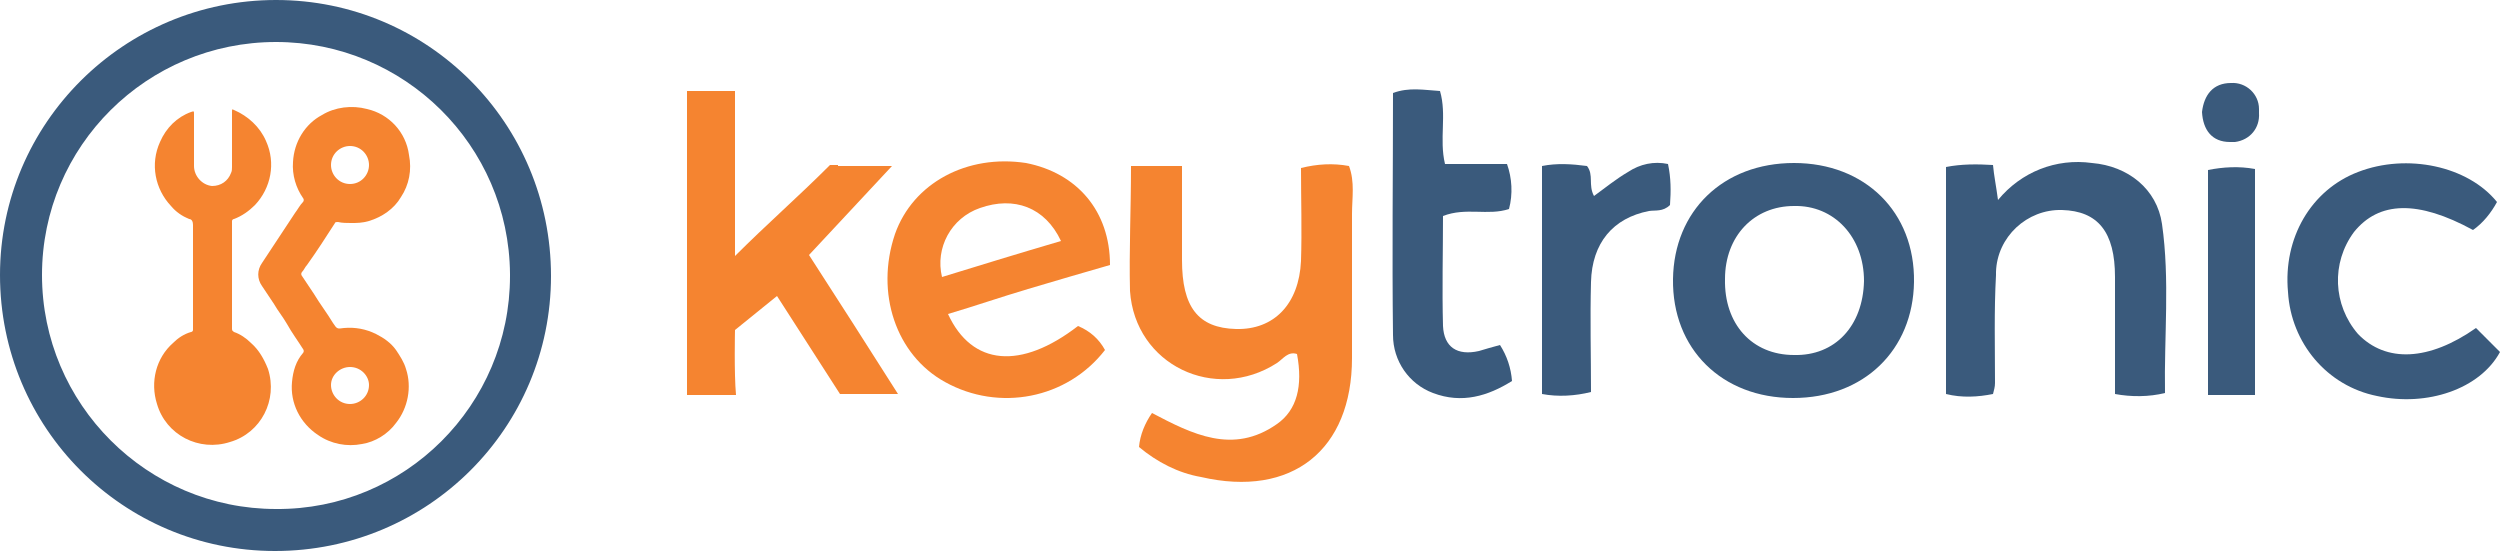 <?xml version="1.0" encoding="utf-8"?>
<!-- Generator: Adobe Illustrator 24.0.1, SVG Export Plug-In . SVG Version: 6.00 Build 0)  -->
<svg version="1.1" id="Layer_1" xmlns="http://www.w3.org/2000/svg" xmlns:xlink="http://www.w3.org/1999/xlink" x="0px" y="0px"
	 viewBox="0 0 250 55.1" style="enable-background:new 0 0 250 55.1;" xml:space="preserve">
<style type="text/css">
	.st0{fill:#F58430;}
	.st1{fill:#3A5A7C;}
</style>
<path class="st0" d="M113.1,16.6h5.1c0,3.2,0,6.3,0,9.4c0,4.7,1.6,6.8,5.4,6.9c3.8,0.1,6.3-2.5,6.5-6.8c0.1-3.1,0-6.1,0-9.3
	c1.6-0.4,3.2-0.5,4.8-0.2c0.6,1.6,0.3,3.2,0.3,4.8c0,4.8,0,9.6,0,14.4c0,9.2-6,14-15.1,11.9c-2.3-0.4-4.4-1.5-6.2-3
	c0.1-1.2,0.6-2.4,1.3-3.4c4,2.1,8.1,4.2,12.5,1.1c2-1.4,2.6-3.8,2-7c-0.9-0.3-1.4,0.5-2,0.9c-6.2,4-14.2,0.2-14.7-7.2
	C112.9,25.1,113.1,21,113.1,16.6z"/>
<path class="st0" d="M83.8,16.6h5.4c-2.9,3.1-5.5,5.9-8.3,8.9c2.9,4.5,5.8,9,8.9,13.9H84l-6.3-9.8L73.5,33c0,0-0.1,4.3,0.1,6.5h-4.9
	V9.1l4.8,0v16.5c3.2-3.2,6.3-5.9,9.5-9.1H83.8z"/>
<path class="st1" d="M211.5,39.4c0-4,0-7.9,0-11.7c0-4.5-1.7-6.6-5.3-6.7c-3.5-0.1-6.5,2.7-6.6,6.2c0,0.1,0,0.2,0,0.3
	c-0.2,3.6-0.1,7.2-0.1,10.8c0,0.4-0.1,0.7-0.2,1.1c-1.5,0.3-3.1,0.4-4.7,0V16.7c1.5-0.3,3.1-0.3,4.7-0.2c0.1,1.1,0.3,2,0.5,3.5
	c2.3-2.8,5.8-4.2,9.4-3.7c3.6,0.3,6.5,2.6,7,6.1c0.8,5.6,0.2,11.3,0.3,16.9C214.9,39.7,213.1,39.7,211.5,39.4z"/>
<path class="st0" d="M111,26.5c-2.8,0.8-5.5,1.6-8.2,2.4c-2.7,0.8-5.3,1.7-8,2.5c2.4,5.2,7.3,5.6,13,1.2c1.2,0.5,2.1,1.3,2.7,2.4
	c-3.8,4.9-10.6,6.2-16,3.2c-4.9-2.7-7-8.9-5-14.8c1.8-5.1,7.2-8,13.1-7.1C107.7,17.3,111,21.1,111,26.5z M106.1,24.1
	c-1.6-3.4-4.7-4.5-8.1-3.3c-2.9,1-4.5,4-3.8,6.9C98.1,26.5,102,25.3,106.1,24.1L106.1,24.1z"/>
<path class="st1" d="M179.3,39.8c-7.1,0-12.1-4.9-12-11.9c0.1-6.8,5-11.6,12.1-11.6c7.1,0,12.1,4.9,12,11.9
	C191.3,35,186.4,39.8,179.3,39.8z M186.4,28.1c0-4.4-3-7.6-7-7.5c-4,0-6.9,3-6.9,7.3c-0.1,4.5,2.7,7.6,6.9,7.6
	C183.5,35.6,186.3,32.6,186.4,28.1z"/>
<path class="st1" d="M247.6,32.8c0.9,0.9,1.6,1.6,2.4,2.4c-2,3.7-7.3,5.5-12.3,4.4c-5-1-8.6-5.3-8.9-10.4c-0.5-5.4,2.3-10.2,7-12
	c4.9-1.9,11-0.6,13.9,3c-0.6,1.1-1.4,2.1-2.4,2.8c-5.5-3-9.4-2.9-11.9,0.2c-2.3,3.1-2.1,7.3,0.4,10.2
	C238.6,36.3,242.9,36.1,247.6,32.8z"/>
<path class="st1" d="M150,34.5c0.7,1.1,1.1,2.3,1.2,3.6c-2.4,1.5-5,2.3-7.9,1.2c-2.4-0.9-4-3.2-4-5.8c-0.1-8.1,0-16.1,0-24.2
	c1.6-0.6,3.1-0.3,4.7-0.2c0.7,2.4-0.1,4.8,0.5,7.3h6.2c0.5,1.4,0.6,3,0.2,4.5c-2.1,0.7-4.3-0.2-6.6,0.7c0,3.6-0.1,7.3,0,11
	c0.1,2.1,1.4,3,3.6,2.5C148.6,34.9,149.2,34.7,150,34.5z"/>
<path class="st1" d="M154.2,16.6c1.5-0.3,3-0.2,4.5,0c0.7,0.9,0.1,1.9,0.7,3c1.1-0.8,2.2-1.7,3.4-2.4c1.2-0.8,2.6-1.1,4-0.8
	c0.3,1.4,0.3,2.7,0.2,4.1c-0.7,0.7-1.5,0.5-2.1,0.6c-3.6,0.7-5.7,3.2-5.8,7.1c-0.1,3.7,0,7.3,0,11c-1.6,0.4-3.3,0.5-4.9,0.2V16.6z"
	/>
<path class="st1" d="M225.5,39.5h-4.7V17c1.5-0.3,3.1-0.4,4.7-0.1V39.5z"/>
<path class="st1" d="M220.2,11.2c0.2-1.7,1.1-2.9,2.9-2.9c1.5-0.1,2.8,1.1,2.8,2.6c0,0.1,0,0.3,0,0.4c0.1,1.5-0.9,2.7-2.4,2.9
	c-0.2,0-0.3,0-0.5,0C221.2,14.2,220.3,13,220.2,11.2z"/>
<path class="st1" d="M27.5,55.1C12.3,55.1,0,42.8,0,27.5C0,12.3,12.4,0,27.6,0c15.2,0,27.5,12.3,27.5,27.6
	C55.1,42.8,42.8,55.1,27.5,55.1z M27.6,4.2C14.7,4.2,4.2,14.6,4.2,27.5c0,12.9,10.5,23.4,23.4,23.4C40.5,51,51,40.5,51,27.6
	c0-0.1,0-0.1,0-0.2C50.9,14.5,40.4,4.2,27.6,4.2z"/>
<path class="st0" d="M35.1,22.3c-0.4,0-0.9,0-1.3-0.1c-0.1,0-0.3,0-0.3,0.1c-0.9,1.4-1.8,2.8-2.8,4.2c-0.2,0.2-0.3,0.5-0.5,0.7
	c-0.1,0.1-0.1,0.3,0,0.4c0.4,0.6,0.8,1.2,1.2,1.8c0.6,1,1.3,1.9,1.9,2.9c0.4,0.6,0.4,0.6,1.1,0.5c1.1-0.1,2.2,0.1,3.2,0.6
	c0.8,0.4,1.5,0.9,2,1.6c0.4,0.6,0.8,1.2,1,1.9c0.6,1.8,0.2,3.9-1,5.4c-0.8,1.1-2.1,1.9-3.4,2.1c-1.5,0.3-3.1,0-4.4-0.9
	c-1.8-1.2-2.8-3.2-2.6-5.3c0.1-1.1,0.4-2.1,1.1-2.9c0.1-0.1,0.1-0.3,0-0.4c-0.5-0.8-1.1-1.6-1.6-2.5c-0.4-0.7-0.9-1.3-1.3-2
	c-0.4-0.6-0.8-1.2-1.2-1.8c-0.5-0.7-0.5-1.6,0-2.3c1.1-1.7,2.2-3.3,3.3-5c0.3-0.4,0.5-0.8,0.8-1.1c0.1-0.1,0.1-0.3,0-0.4
	c-0.7-1-1.1-2.3-1-3.6c0.1-2,1.2-3.8,2.9-4.7c1.3-0.8,3-1,4.5-0.6c2.2,0.5,3.9,2.3,4.2,4.6c0.3,1.5,0,3-0.8,4.2
	c-0.7,1.2-1.9,2-3.2,2.4C36.2,22.3,35.7,22.3,35.1,22.3z M35,36.7c-1,0-1.9,0.8-1.9,1.8c0,0,0,0,0,0c0,1,0.8,1.9,1.9,1.9
	c1,0,1.9-0.8,1.9-1.9c0,0,0,0,0,0C36.9,37.6,36.1,36.7,35,36.7C35,36.7,35,36.7,35,36.7L35,36.7z M36.9,16.5c0-1-0.8-1.9-1.9-1.9
	c-1,0-1.9,0.8-1.9,1.9c0,1,0.8,1.9,1.9,1.9c0,0,0,0,0,0C36.1,18.4,36.9,17.5,36.9,16.5z"/>
<path class="st0" d="M23.2,13.9c0-0.9,0-1.8,0-2.7c0-0.3,0-0.3,0.2-0.2c1.4,0.6,2.6,1.7,3.2,3.1c1,2.2,0.5,4.7-1.1,6.4
	c-0.6,0.6-1.3,1.1-2.1,1.4c-0.1,0-0.2,0.1-0.2,0.2c0,3.6,0,7.2,0,10.8c0,0.2,0.1,0.2,0.2,0.3c0.6,0.2,1.2,0.6,1.7,1.1
	c0.8,0.7,1.3,1.6,1.7,2.6c1,3.1-0.7,6.4-3.8,7.3c-3.1,1-6.4-0.7-7.3-3.8c-0.7-2.2-0.1-4.6,1.6-6.1c0.5-0.5,1.1-0.9,1.8-1.1
	c0.1,0,0.2-0.1,0.2-0.2c0-3.5,0-7,0-10.5c0-0.3-0.1-0.6-0.4-0.6c-0.7-0.3-1.3-0.7-1.8-1.3c-1.6-1.7-2.1-4.2-1.1-6.4
	c0.6-1.4,1.7-2.5,3.1-3c0.3-0.1,0.3-0.1,0.3,0.2c0,1.7,0,3.4,0,5.2c0,1,0.8,1.9,1.8,2c0.9,0,1.6-0.5,1.9-1.3
	c0.1-0.2,0.1-0.4,0.1-0.6c0-0.4,0-0.9,0-1.3S23.2,14.4,23.2,13.9L23.2,13.9z"/>
<script  xmlns=""></script>
</svg>
